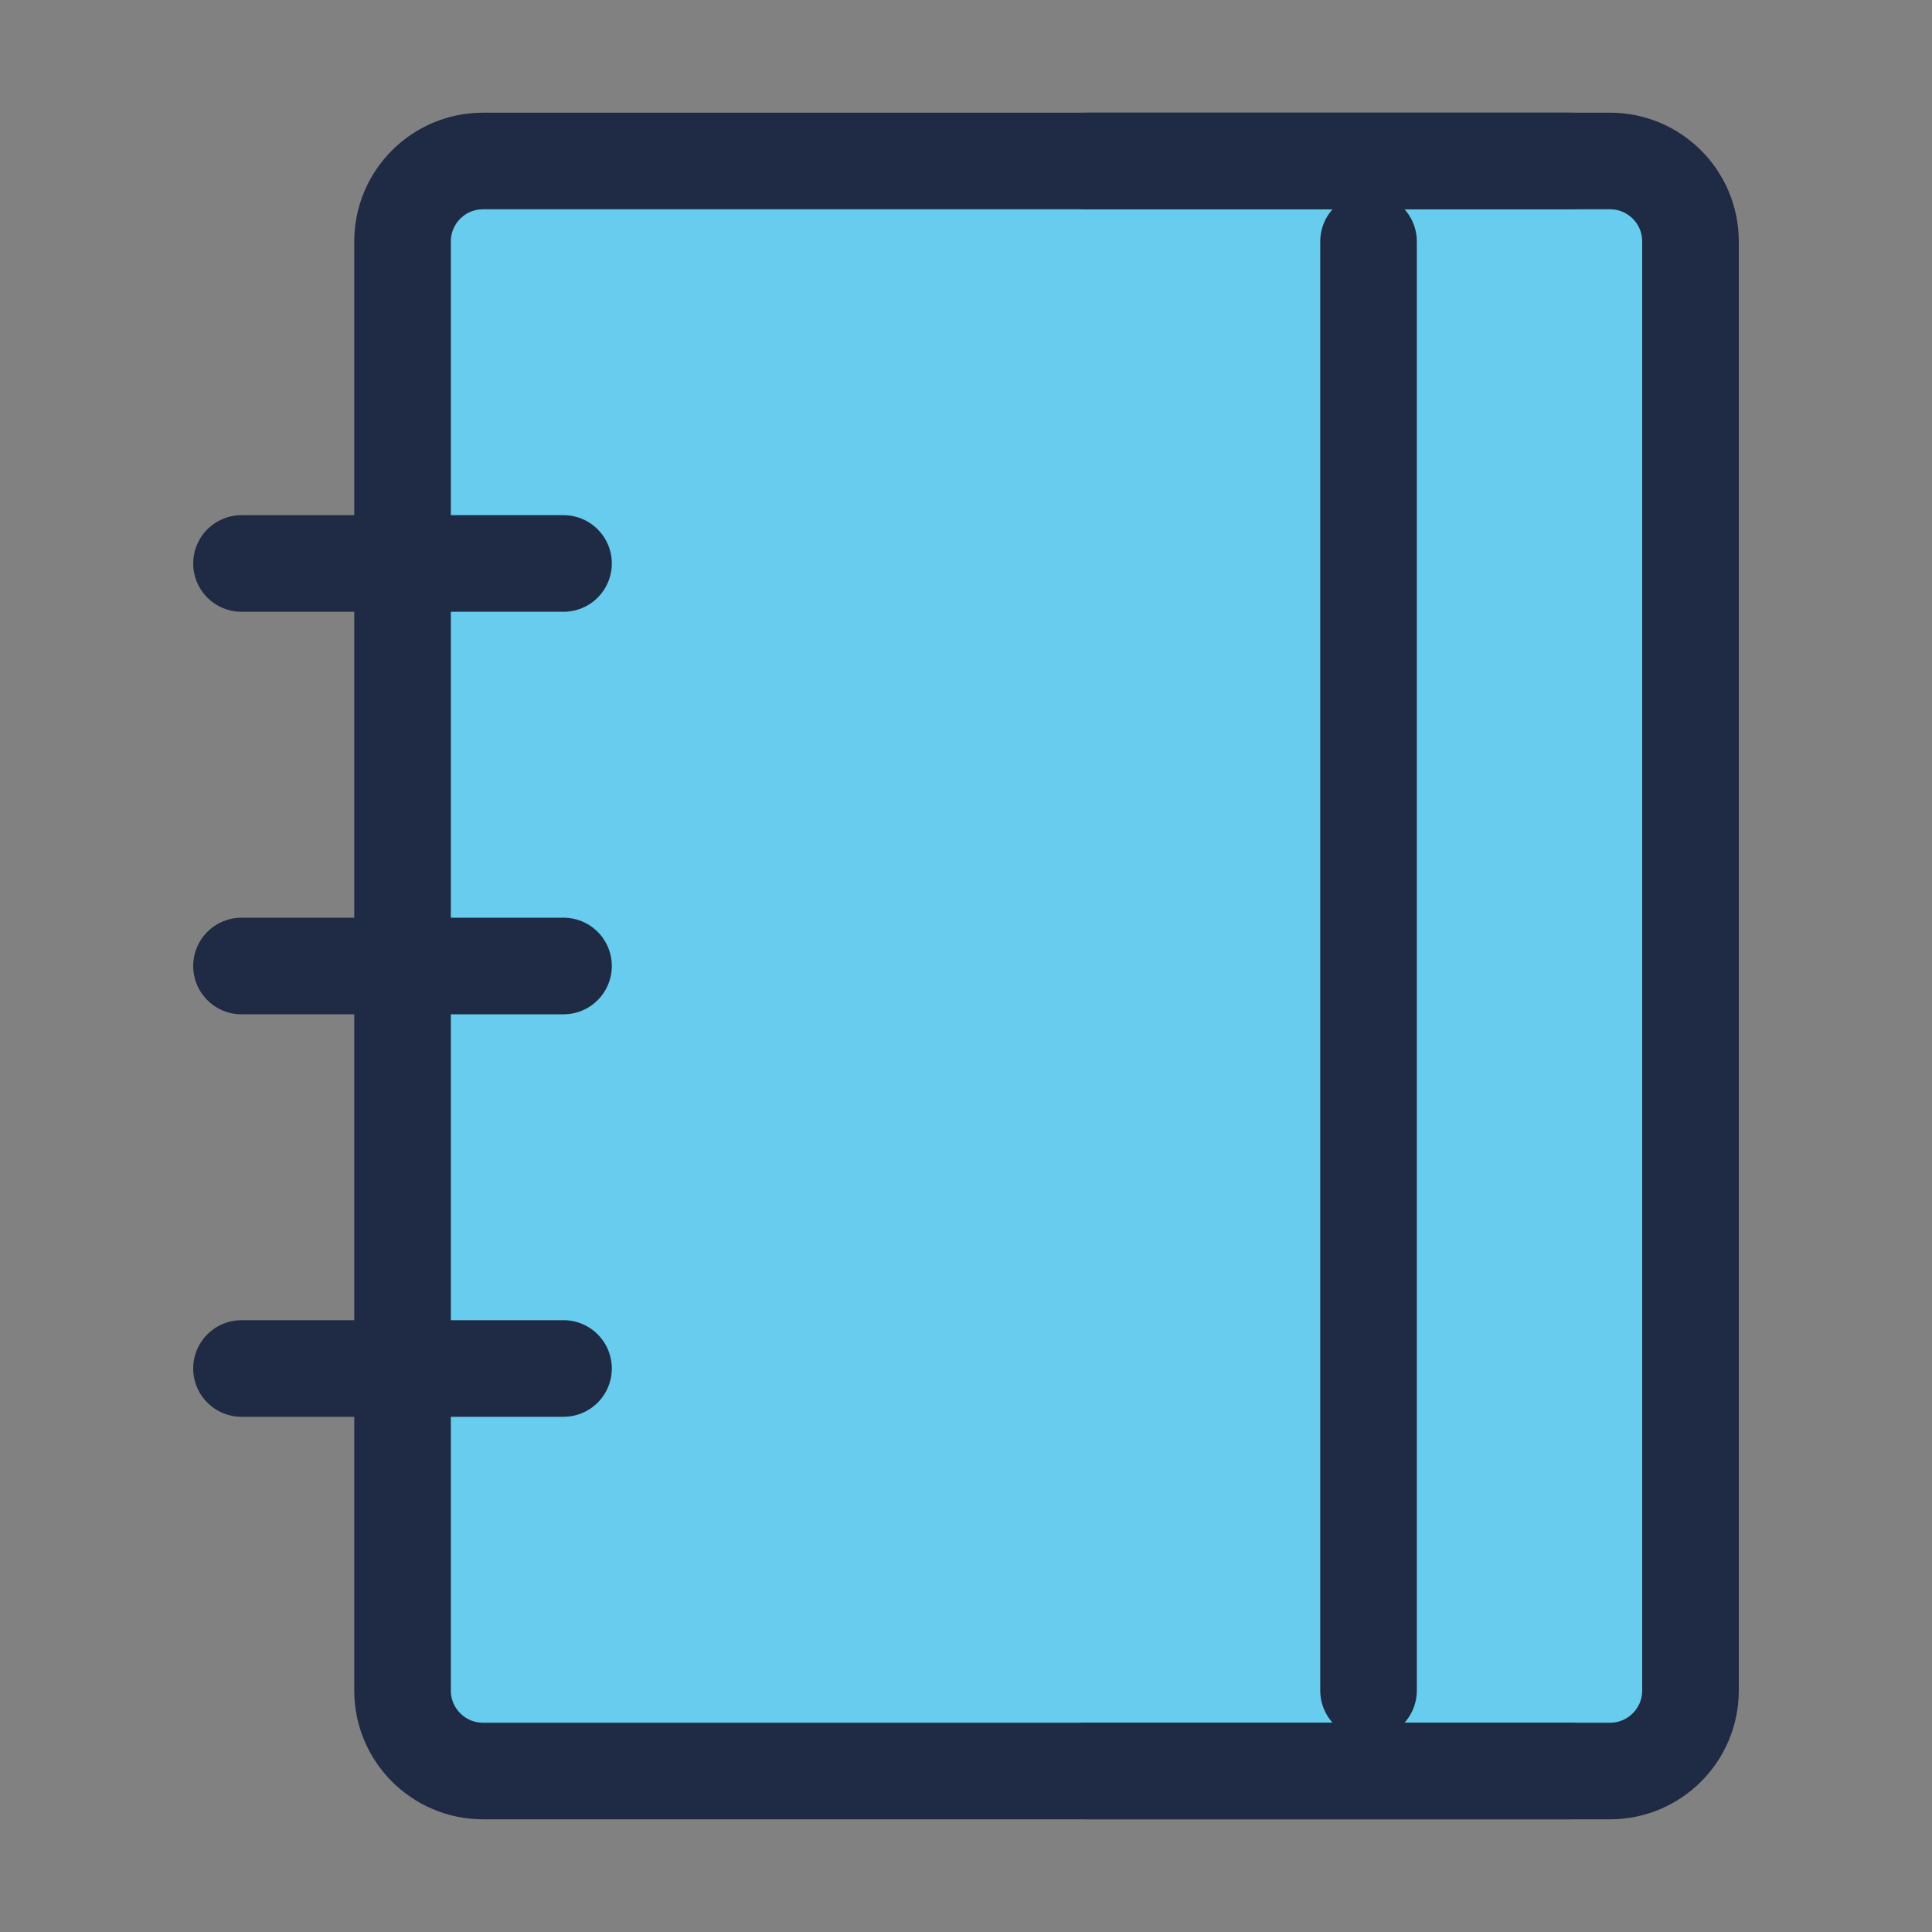 <svg width="40" height="40" viewBox="0 0 40 40" fill="none" xmlns="http://www.w3.org/2000/svg">
<rect x="0" y="0" width="40" height="40" fill="#808080" stroke="none"/>
<path d="M0 0H40V40H0V0Z" fill="white" fill-opacity="0.01"/>
<path d="M8.334 5C8.334 4.079 9.08 3.333 10 3.333H33.334C34.254 3.333 35 4.079 35 5V35C35 35.92 34.254 36.667 33.334 36.667H10C9.08 36.667 8.334 35.92 8.334 35V5Z" fill="#67CCED" stroke="#1F2B44" stroke-width="2" stroke-linejoin="round"/>
<path d="M28.334 5V35" stroke="#1F2B44" stroke-width="2" stroke-linecap="round" stroke-linejoin="round"/>
<path d="M5 11.666H11.667" stroke="#1F2B44" stroke-width="2" stroke-linecap="round" stroke-linejoin="round"/>
<path d="M5 20H11.667" stroke="#1F2B44" stroke-width="2" stroke-linecap="round" stroke-linejoin="round"/>
<path d="M5 28.333H11.667" stroke="#1F2B44" stroke-width="2" stroke-linecap="round" stroke-linejoin="round"/>
<path d="M22.5 3.333H32.5" stroke="#1F2B44" stroke-width="2" stroke-linecap="round" stroke-linejoin="round"/>
<path d="M22.5 36.666H32.5" stroke="#1F2B44" stroke-width="2" stroke-linecap="round" stroke-linejoin="round"/>
</svg>
